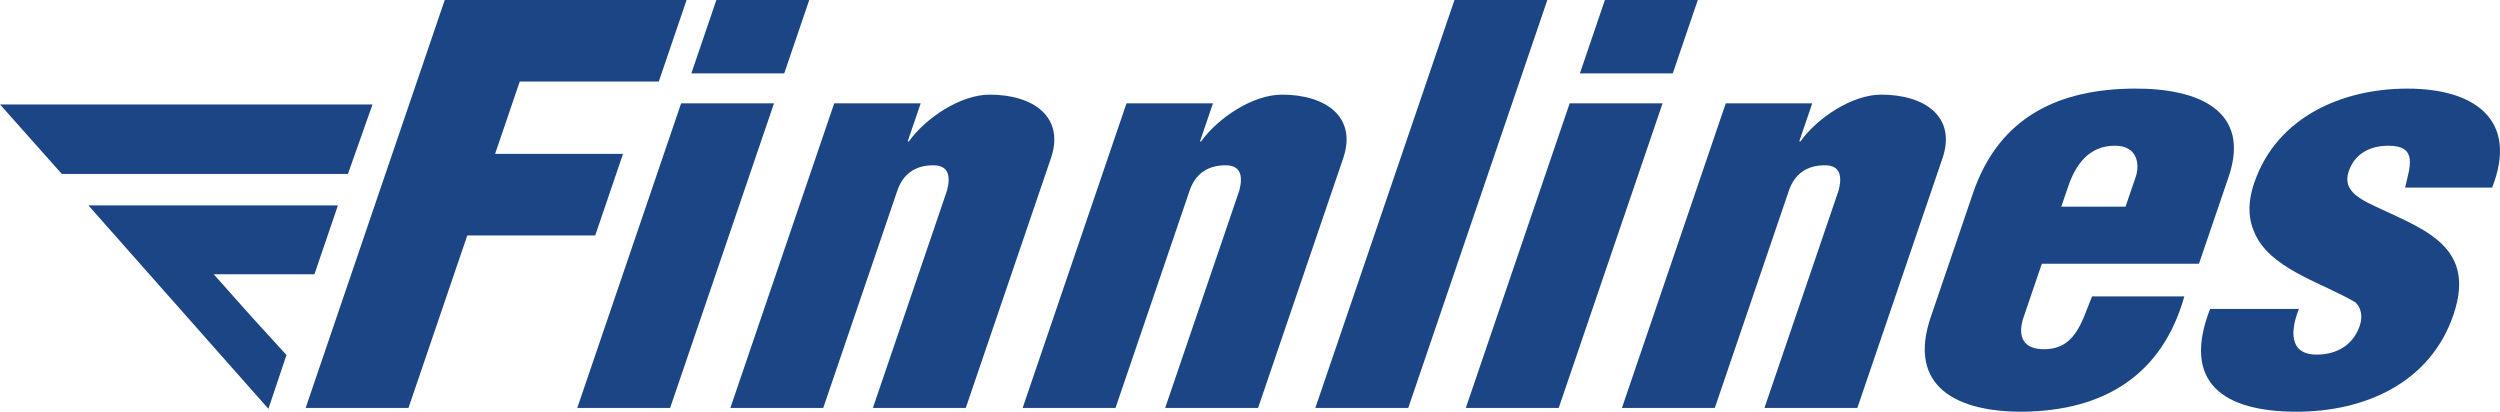 <?xml version="1.0" encoding="UTF-8" standalone="no"?> <!-- Created with Inkscape (http://www.inkscape.org/) --> <svg xmlns:dc="http://purl.org/dc/elements/1.1/" xmlns:cc="http://creativecommons.org/ns#" xmlns:rdf="http://www.w3.org/1999/02/22-rdf-syntax-ns#" xmlns:svg="http://www.w3.org/2000/svg" xmlns="http://www.w3.org/2000/svg" version="1.1" width="300" height="49.402" id="svg2" xml:space="preserve"><defs id="defs6"><clipPath id="clipPath16"><path d="m 0,0 0,907.701 709.276,0 L 709.276,0 0,0" id="path18"></path></clipPath><clipPath id="clipPath24"><path d="m 0,0 0,835.701 637.276,0 L 637.276,0 0,0" id="path26"></path></clipPath><clipPath id="clipPath30"><path d="m 624.779,823.205 -612.283,0 0,-810.709 612.283,0 0,810.709 z" id="path32"></path></clipPath><clipPath id="clipPath40"><path d="m 36,36 0,835.701 637.276,0 L 673.276,36 36,36" id="path42"></path></clipPath><clipPath id="clipPath48"><path d="m 20.569,680.935 604.211,0 0,-667.012 -604.211,0 0,667.012 z" id="path50"></path></clipPath><clipPath id="clipPath54"><path d="m 0.015,0 637.29,0 0,835.71 -637.29,0 L 0.015,0 z" id="path56"></path></clipPath><clipPath id="clipPath62"><path d="m 20.569,680.935 604.211,0 0,-667.012 -604.211,0 0,667.012 z" id="path64"></path></clipPath><clipPath id="clipPath70"><path d="m 56.569,716.935 604.211,0 0,-667.012 -604.211,0 0,667.012 z" id="path72"></path></clipPath><clipPath id="clipPath76"><path d="m 36.015,36 637.29,0 0,835.71 -637.29,0 0,-835.71 z" id="path78"></path></clipPath><clipPath id="clipPath82"><path d="m 56.569,716.935 604.211,0 0,-667.012 -604.211,0 0,667.012 z" id="path84"></path></clipPath><clipPath id="clipPath118"><path d="m 340.415,54.184 -27,0 0,16 27,0 0,-16 z" id="path120"></path></clipPath><clipPath id="clipPath124"><path d="m 308.247,67.502 27.942,11.86 9.593,-22.6 -27.942,-11.861 -9.593,22.601" id="path126"></path></clipPath><clipPath id="clipPath132"><path d="m 319.127,69.314 c -2.304,-0.467 -4.454,-0.144 -5.32,-0.021 1.139,-0.928 3.981,-4.355 4.825,-6.758 1.421,-4.043 1.155,-8.134 1.155,-8.134 0,0 0.183,0.119 0.327,0.241 1.23,1.043 3.445,1.497 5.095,1.081 1.094,-0.277 3.741,-1.239 5.336,-0.426 2.612,1.33 3.393,0.745 6.32,0.223 2.9,-0.514 3.357,0.174 3.357,0.174 -2.176,2.448 -2.98,4.2 -4.881,5.904 -1.057,0.946 -1.698,1.541 -1.561,1.788 0.955,1.726 3.273,4.287 4.232,5.175 -2.874,1.3 -4.516,0.822 -5.885,0.753 -2.121,-0.273 -3.63,-0.713 -6.093,-0.166 -1.785,0.501 -2.883,0.68 -3.778,0.68 -1.06,0 -1.835,-0.251 -3.129,-0.514" id="path134"></path></clipPath><clipPath id="clipPath138"><path d="m 308.246,67.501 27.943,11.861 9.593,-22.6 -27.942,-11.861 -9.594,22.6" id="path140"></path></clipPath><clipPath id="clipPath146"><path d="m 376.415,90.184 -27,0 0,16 27,0 0,-16 z" id="path148"></path></clipPath><clipPath id="clipPath152"><path d="m 344.247,103.502 27.942,11.86 9.593,-22.6 -27.942,-11.861 -9.593,22.601" id="path154"></path></clipPath><clipPath id="clipPath158"><path d="m 355.127,105.314 c -2.304,-0.467 -4.454,-0.144 -5.32,-0.021 1.139,-0.928 3.981,-4.355 4.825,-6.758 1.421,-4.043 1.155,-8.134 1.155,-8.134 0,0 0.183,0.119 0.327,0.241 1.23,1.043 3.445,1.497 5.095,1.081 1.094,-0.277 3.741,-1.239 5.336,-0.426 2.612,1.33 3.393,0.745 6.32,0.223 2.9,-0.514 3.357,0.174 3.357,0.174 -2.176,2.448 -2.98,4.2 -4.881,5.904 -1.057,0.946 -1.698,1.541 -1.561,1.788 0.955,1.726 3.273,4.287 4.232,5.175 -2.874,1.3 -4.516,0.822 -5.885,0.753 -2.121,-0.273 -3.63,-0.713 -6.093,-0.166 -1.785,0.501 -2.883,0.68 -3.778,0.68 -1.06,0 -1.835,-0.251 -3.129,-0.514" id="path160"></path></clipPath><clipPath id="clipPath164"><path d="m 344.246,103.501 27.943,11.861 9.593,-22.6 -27.942,-11.861 -9.594,22.6" id="path166"></path></clipPath><linearGradient x1="0" y1="0" x2="1" y2="0" id="linearGradient170" gradientUnits="userSpaceOnUse" gradientTransform="matrix(15.345,6.513,6.513,-15.345,375.546,53.895)" spreadMethod="pad"><stop id="stop172" style="stop-color:#244385;stop-opacity:1" offset="0"></stop><stop id="stop174" style="stop-color:#8292c5;stop-opacity:1" offset="0.093"></stop><stop id="stop176" style="stop-color:#244385;stop-opacity:1" offset="0.242"></stop><stop id="stop178" style="stop-color:#5572b9;stop-opacity:1" offset="0.505"></stop><stop id="stop180" style="stop-color:#244385;stop-opacity:1" offset="0.632"></stop><stop id="stop182" style="stop-color:#5572b9;stop-opacity:1" offset="0.753"></stop><stop id="stop184" style="stop-color:#244385;stop-opacity:1" offset="0.923"></stop><stop id="stop186" style="stop-color:#244385;stop-opacity:1" offset="1"></stop></linearGradient><clipPath id="clipPath194"><path d="m 318.632,62.535 c -0.844,2.403 -3.686,5.83 -4.825,6.758 0.866,-0.123 3.016,-0.446 5.32,0.021 2.386,0.486 3.007,0.929 6.907,-0.166 2.463,-0.547 3.972,-0.107 6.093,0.166 1.369,0.069 3.011,0.547 5.885,-0.753 -0.959,-0.888 -3.277,-3.449 -4.232,-5.175 -0.137,-0.247 0.504,-0.842 1.561,-1.788 1.901,-1.704 2.705,-3.456 4.881,-5.904 0,0 -0.457,-0.688 -3.357,-0.174 -2.927,0.522 -3.708,1.107 -6.32,-0.223 -1.595,-0.813 -4.242,0.149 -5.336,0.426 -1.65,0.416 -3.865,-0.038 -5.095,-1.081 -0.144,-0.122 -0.327,-0.241 -0.327,-0.241 0,0 0.266,4.091 -1.155,8.134" id="path196"></path></clipPath><clipPath id="clipPath202"><path d="m 354.632,98.535 c -0.844,2.403 -3.686,5.83 -4.825,6.758 0.866,-0.123 3.016,-0.446 5.32,0.021 2.386,0.486 3.007,0.929 6.907,-0.166 2.463,-0.547 3.972,-0.107 6.093,0.166 1.369,0.069 3.011,0.547 5.885,-0.753 -0.959,-0.888 -3.277,-3.449 -4.232,-5.175 -0.137,-0.247 0.504,-0.842 1.561,-1.788 1.901,-1.704 2.705,-3.456 4.881,-5.904 0,0 -0.457,-0.688 -3.357,-0.174 -2.927,0.522 -3.708,1.107 -6.32,-0.223 -1.595,-0.813 -4.242,0.149 -5.336,0.426 -1.65,0.416 -3.865,-0.038 -5.095,-1.081 -0.144,-0.122 -0.327,-0.241 -0.327,-0.241 0,0 0.266,4.091 -1.155,8.134" id="path204"></path></clipPath><clipPath id="clipPath336"><path d="m 624.779,823.205 -612.283,0 0,-810.709 612.283,0 0,810.709 z" id="path338"></path></clipPath></defs><g transform="matrix(1.25,0,0,-1.25,-191.479,1022.559)" id="g10"><g transform="matrix(0.654,0,0,0.654,118.079,299.794)" id="g44" style="fill:#1b4584;fill-opacity:1"><g clip-path="url(#clipPath48)" id="g46" style="fill:#1b4584;fill-opacity:1"><g clip-path="url(#clipPath54)" id="g52" style="fill:#1b4584;fill-opacity:1"><g id="g58" style="fill:#1b4584;fill-opacity:1"><g clip-path="url(#clipPath62)" id="g60" style="fill:#1b4584;fill-opacity:1"></g></g></g></g></g><g transform="matrix(0.654,0,0,0.654,118.079,299.794)" id="g114" style="fill:#1b4584;fill-opacity:1"><g clip-path="url(#clipPath118)" id="g116" style="fill:#1b4584;fill-opacity:1"><g clip-path="url(#clipPath124)" id="g122" style="fill:#1b4584;fill-opacity:1"><g id="g128" style="fill:#1b4584;fill-opacity:1"><g clip-path="url(#clipPath132)" id="g130" style="fill:#1b4584;fill-opacity:1"><g clip-path="url(#clipPath138)" id="g136" style="fill:#1b4584;fill-opacity:1"></g></g></g></g></g></g><g transform="matrix(0.654,0,0,0.654,118.079,299.794)" id="g190" style="fill:#1b4584;fill-opacity:1"><g clip-path="url(#clipPath194)" id="g192" style="fill:#1b4584;fill-opacity:1"></g></g><g transform="matrix(0.654,0,0,0.654,192.397,778.887)" id="g384" style="fill:#1b4584;fill-opacity:1"><path d="m 0,0 8.63,25.311 18.779,0 4.082,11.977 -18.779,0 3.62,10.618 20.411,0 4.082,11.977 -35.5,0 L -15.093,0 0,0" id="path386" style="fill:#1b4584;fill-opacity:1;fill-rule:nonzero;stroke:none"></path></g><g transform="matrix(0.654,0,0,0.654,217.517,778.887)" id="g388" style="fill:#1b4584;fill-opacity:1"><path d="m 0,0 15.246,44.713 -13.632,0 L -13.633,0 0,0 z m 16.745,49.103 3.676,10.78 -13.636,0 -3.673,-10.78 13.633,0" id="path390" style="fill:#1b4584;fill-opacity:1;fill-rule:nonzero;stroke:none"></path></g><g transform="matrix(0.654,0,0,0.654,233.269,808.127)" id="g392" style="fill:#1b4584;fill-opacity:1"><path d="m 0,0 -15.247,-44.713 13.633,0 10.891,31.938 c 0.792,2.314 2.511,3.592 4.94,3.672 2.626,0.16 2.885,-1.596 2.35,-3.672 l -10.892,-31.938 13.636,0 12.495,36.648 c 2.069,6.068 -2.559,9.341 -8.99,9.341 -4.289,0 -9.404,-3.433 -11.858,-6.865 l -0.175,0 L 12.691,0 0,0" id="path394" style="fill:#1b4584;fill-opacity:1;fill-rule:nonzero;stroke:none"></path></g><g transform="matrix(0.654,0,0,0.654,261.328,808.127)" id="g396" style="fill:#1b4584;fill-opacity:1"><path d="m 0,0 -15.247,-44.713 13.633,0 10.892,31.938 c 0.788,2.314 2.51,3.592 4.94,3.672 2.625,0.16 2.884,-1.596 2.349,-3.672 l -10.892,-31.938 13.637,0 12.495,36.648 c 2.069,6.068 -2.56,9.341 -8.991,9.341 -4.288,0 -9.403,-3.433 -11.861,-6.865 l -0.171,0 L 12.691,0 0,0" id="path398" style="fill:#1b4584;fill-opacity:1;fill-rule:nonzero;stroke:none"></path></g><g transform="matrix(0.654,0,0,0.654,288.376,778.887)" id="g400" style="fill:#1b4584;fill-opacity:1"><path d="m 0,0 20.418,59.883 -13.633,0 L -13.637,0 0,0" id="path402" style="fill:#1b4584;fill-opacity:1;fill-rule:nonzero;stroke:none"></path></g><g transform="matrix(0.654,0,0,0.654,302.82,778.887)" id="g404" style="fill:#1b4584;fill-opacity:1"><path d="M 0,0 15.247,44.713 1.61,44.713 -13.636,0 0,0 z m 16.742,49.103 3.676,10.78 -13.637,0 -3.672,-10.78 13.633,0" id="path406" style="fill:#1b4584;fill-opacity:1;fill-rule:nonzero;stroke:none"></path></g><g transform="matrix(0.654,0,0,0.654,318.858,808.127)" id="g408" style="fill:#1b4584;fill-opacity:1"><path d="m 0,0 -15.243,-44.713 13.633,0 10.888,31.938 c 0.792,2.314 2.514,3.592 4.94,3.672 2.63,0.16 2.888,-1.596 2.349,-3.672 l -10.888,-31.938 13.633,0 12.498,36.648 c 2.07,6.068 -2.562,9.341 -8.99,9.341 -4.289,0 -9.404,-3.433 -11.861,-6.865 l -0.172,0 L 12.691,0 0,0" id="path410" style="fill:#1b4584;fill-opacity:1;fill-rule:nonzero;stroke:none"></path></g><g transform="matrix(0.654,0,0,0.654,351.068,798.21)" id="g412" style="fill:#1b4584;fill-opacity:1"><path d="m 0,0 1.009,2.955 c 1.06,3.114 2.982,5.988 6.844,5.988 3.515,0 3.62,-2.955 3.077,-4.551 L 9.432,0 0,0 z M 20.208,-8.383 24.567,4.392 C 27.858,14.053 20.169,17.407 10.626,17.327 0.049,17.246 -9.033,13.495 -12.954,1.997 l -6.207,-18.205 c -3.483,-10.219 3.809,-13.972 13.612,-13.892 11.89,0.16 20.376,5.428 23.611,16.926 l -13.549,0 c -1.537,-3.751 -2.465,-7.984 -7.444,-7.744 -2.947,0.159 -3.44,2.235 -2.597,4.71 l 2.668,7.825 23.068,0" id="path414" style="fill:#1b4584;fill-opacity:1;fill-rule:nonzero;stroke:none"></path></g><g transform="matrix(0.654,0,0,0.654,392.428,800.038)" id="g416" style="fill:#1b4584;fill-opacity:1"><path d="m 0,0 c 3.893,9.901 -2.503,14.531 -12.45,14.531 -9.519,0 -19.168,-4.152 -22.462,-13.813 -1.117,-3.274 -0.9,-5.908 0.574,-8.383 2.734,-4.552 9.712,-6.468 14.274,-9.181 0.843,-0.799 1.092,-2.077 0.63,-3.435 -0.981,-2.875 -3.414,-4.232 -6.33,-4.232 -4.117,0 -3.833,3.595 -2.601,6.707 l -13.035,0 c -4.19,-10.778 1.887,-15.09 12.692,-15.09 10.034,0 19.623,4.232 23.025,14.213 3.621,10.618 -5.163,12.773 -12.715,16.527 -1.732,0.959 -3.466,2.156 -2.65,4.551 0.9,2.634 3.165,3.753 5.825,3.753 4.374,0 3.138,-3.115 2.447,-6.148 L 0,0" id="path418" style="fill:#1b4584;fill-opacity:1;fill-rule:nonzero;stroke:none"></path></g><g transform="matrix(0.654,0,0,0.654,153.183,808.021)" id="g420" style="fill:#1b4584;fill-opacity:1"><path d="m 0,0 54.682,0 -3.606,-10.197 -42.008,0 L 0,0" id="path422" style="fill:#1b4584;fill-opacity:1;fill-rule:nonzero;stroke:none"></path></g><g transform="matrix(0.654,0,0,0.654,161.668,798.331)" id="g424" style="fill:#1b4584;fill-opacity:1"><path d="m 0,0 36.631,0 -3.448,-10.107 -14.785,0 5.486,-6.169 5.192,-5.69 -2.65,-7.898 L 0,0" id="path426" style="fill:#1b4584;fill-opacity:1;fill-rule:nonzero;stroke:none"></path></g></g></svg> 